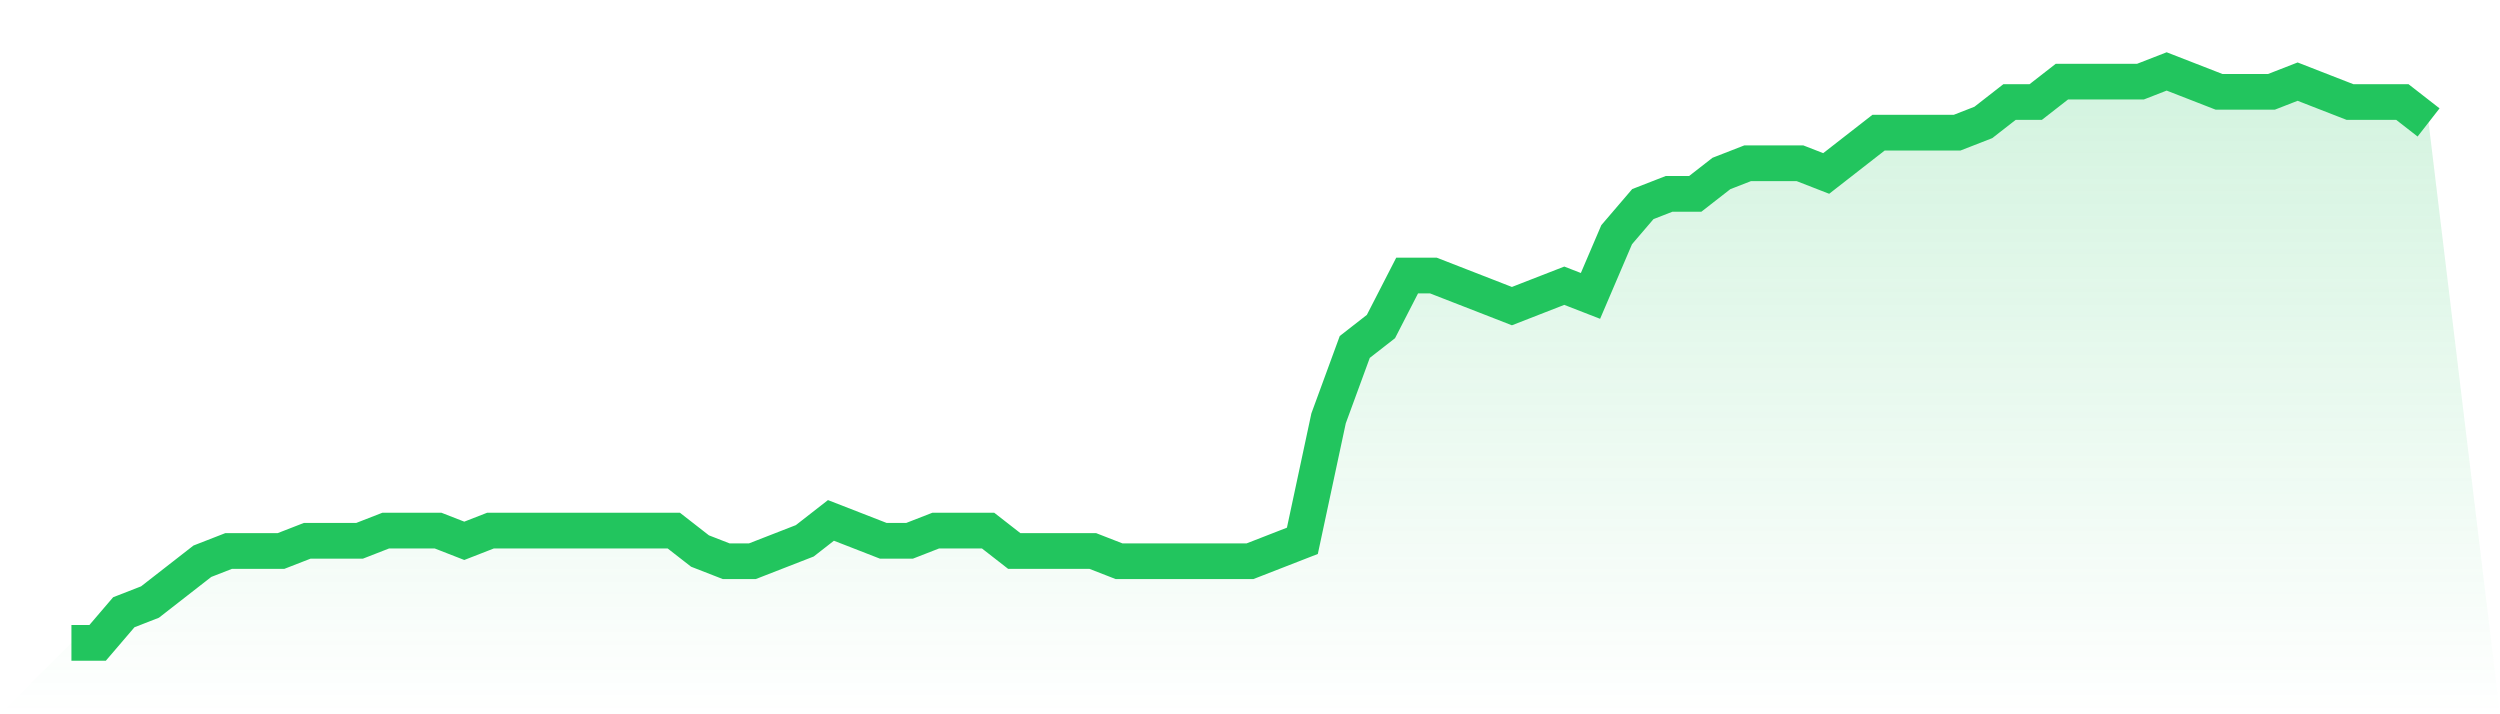 <svg viewBox="0 0 140 40" xmlns="http://www.w3.org/2000/svg">
<defs>
<linearGradient id="gradient" x1="0" x2="0" y1="0" y2="1">
<stop offset="0%" stop-color="#22c55e" stop-opacity="0.2"/>
<stop offset="100%" stop-color="#22c55e" stop-opacity="0"/>
</linearGradient>
</defs>
<path d="M4,36 L4,36 L5.467,36 L6.933,34.286 L8.4,33.714 L9.867,32.571 L11.333,31.429 L12.8,30.857 L14.267,30.857 L15.733,30.857 L17.2,30.286 L18.667,30.286 L20.133,30.286 L21.6,29.714 L23.067,29.714 L24.533,29.714 L26,30.286 L27.467,29.714 L28.933,29.714 L30.4,29.714 L31.867,29.714 L33.333,29.714 L34.8,29.714 L36.267,29.714 L37.733,29.714 L39.2,30.857 L40.667,31.429 L42.133,31.429 L43.6,30.857 L45.067,30.286 L46.533,29.143 L48,29.714 L49.467,30.286 L50.933,30.286 L52.4,29.714 L53.867,29.714 L55.333,29.714 L56.8,30.857 L58.267,30.857 L59.733,30.857 L61.2,30.857 L62.667,31.429 L64.133,31.429 L65.6,31.429 L67.067,31.429 L68.533,31.429 L70,31.429 L71.467,30.857 L72.933,30.286 L74.4,23.429 L75.867,19.429 L77.333,18.286 L78.8,15.429 L80.267,15.429 L81.733,16 L83.2,16.571 L84.667,17.143 L86.133,16.571 L87.6,16 L89.067,16.571 L90.533,13.143 L92,11.429 L93.467,10.857 L94.933,10.857 L96.4,9.714 L97.867,9.143 L99.333,9.143 L100.8,9.143 L102.267,9.714 L103.733,8.571 L105.2,7.429 L106.667,7.429 L108.133,7.429 L109.6,7.429 L111.067,6.857 L112.533,5.714 L114,5.714 L115.467,4.571 L116.933,4.571 L118.4,4.571 L119.867,4.571 L121.333,4 L122.8,4.571 L124.267,5.143 L125.733,5.143 L127.2,5.143 L128.667,4.571 L130.133,5.143 L131.6,5.714 L133.067,5.714 L134.533,5.714 L136,6.857 L140,40 L0,40 z" fill="url(#gradient)"/>
<path d="M4,36 L4,36 L5.467,36 L6.933,34.286 L8.4,33.714 L9.867,32.571 L11.333,31.429 L12.8,30.857 L14.267,30.857 L15.733,30.857 L17.2,30.286 L18.667,30.286 L20.133,30.286 L21.6,29.714 L23.067,29.714 L24.533,29.714 L26,30.286 L27.467,29.714 L28.933,29.714 L30.4,29.714 L31.867,29.714 L33.333,29.714 L34.8,29.714 L36.267,29.714 L37.733,29.714 L39.2,30.857 L40.667,31.429 L42.133,31.429 L43.6,30.857 L45.067,30.286 L46.533,29.143 L48,29.714 L49.467,30.286 L50.933,30.286 L52.4,29.714 L53.867,29.714 L55.333,29.714 L56.8,30.857 L58.267,30.857 L59.733,30.857 L61.2,30.857 L62.667,31.429 L64.133,31.429 L65.6,31.429 L67.067,31.429 L68.533,31.429 L70,31.429 L71.467,30.857 L72.933,30.286 L74.4,23.429 L75.867,19.429 L77.333,18.286 L78.8,15.429 L80.267,15.429 L81.733,16 L83.2,16.571 L84.667,17.143 L86.133,16.571 L87.6,16 L89.067,16.571 L90.533,13.143 L92,11.429 L93.467,10.857 L94.933,10.857 L96.4,9.714 L97.867,9.143 L99.333,9.143 L100.8,9.143 L102.267,9.714 L103.733,8.571 L105.2,7.429 L106.667,7.429 L108.133,7.429 L109.6,7.429 L111.067,6.857 L112.533,5.714 L114,5.714 L115.467,4.571 L116.933,4.571 L118.4,4.571 L119.867,4.571 L121.333,4 L122.8,4.571 L124.267,5.143 L125.733,5.143 L127.2,5.143 L128.667,4.571 L130.133,5.143 L131.6,5.714 L133.067,5.714 L134.533,5.714 L136,6.857" fill="none" stroke="#22c55e" stroke-width="2"/>
</svg>